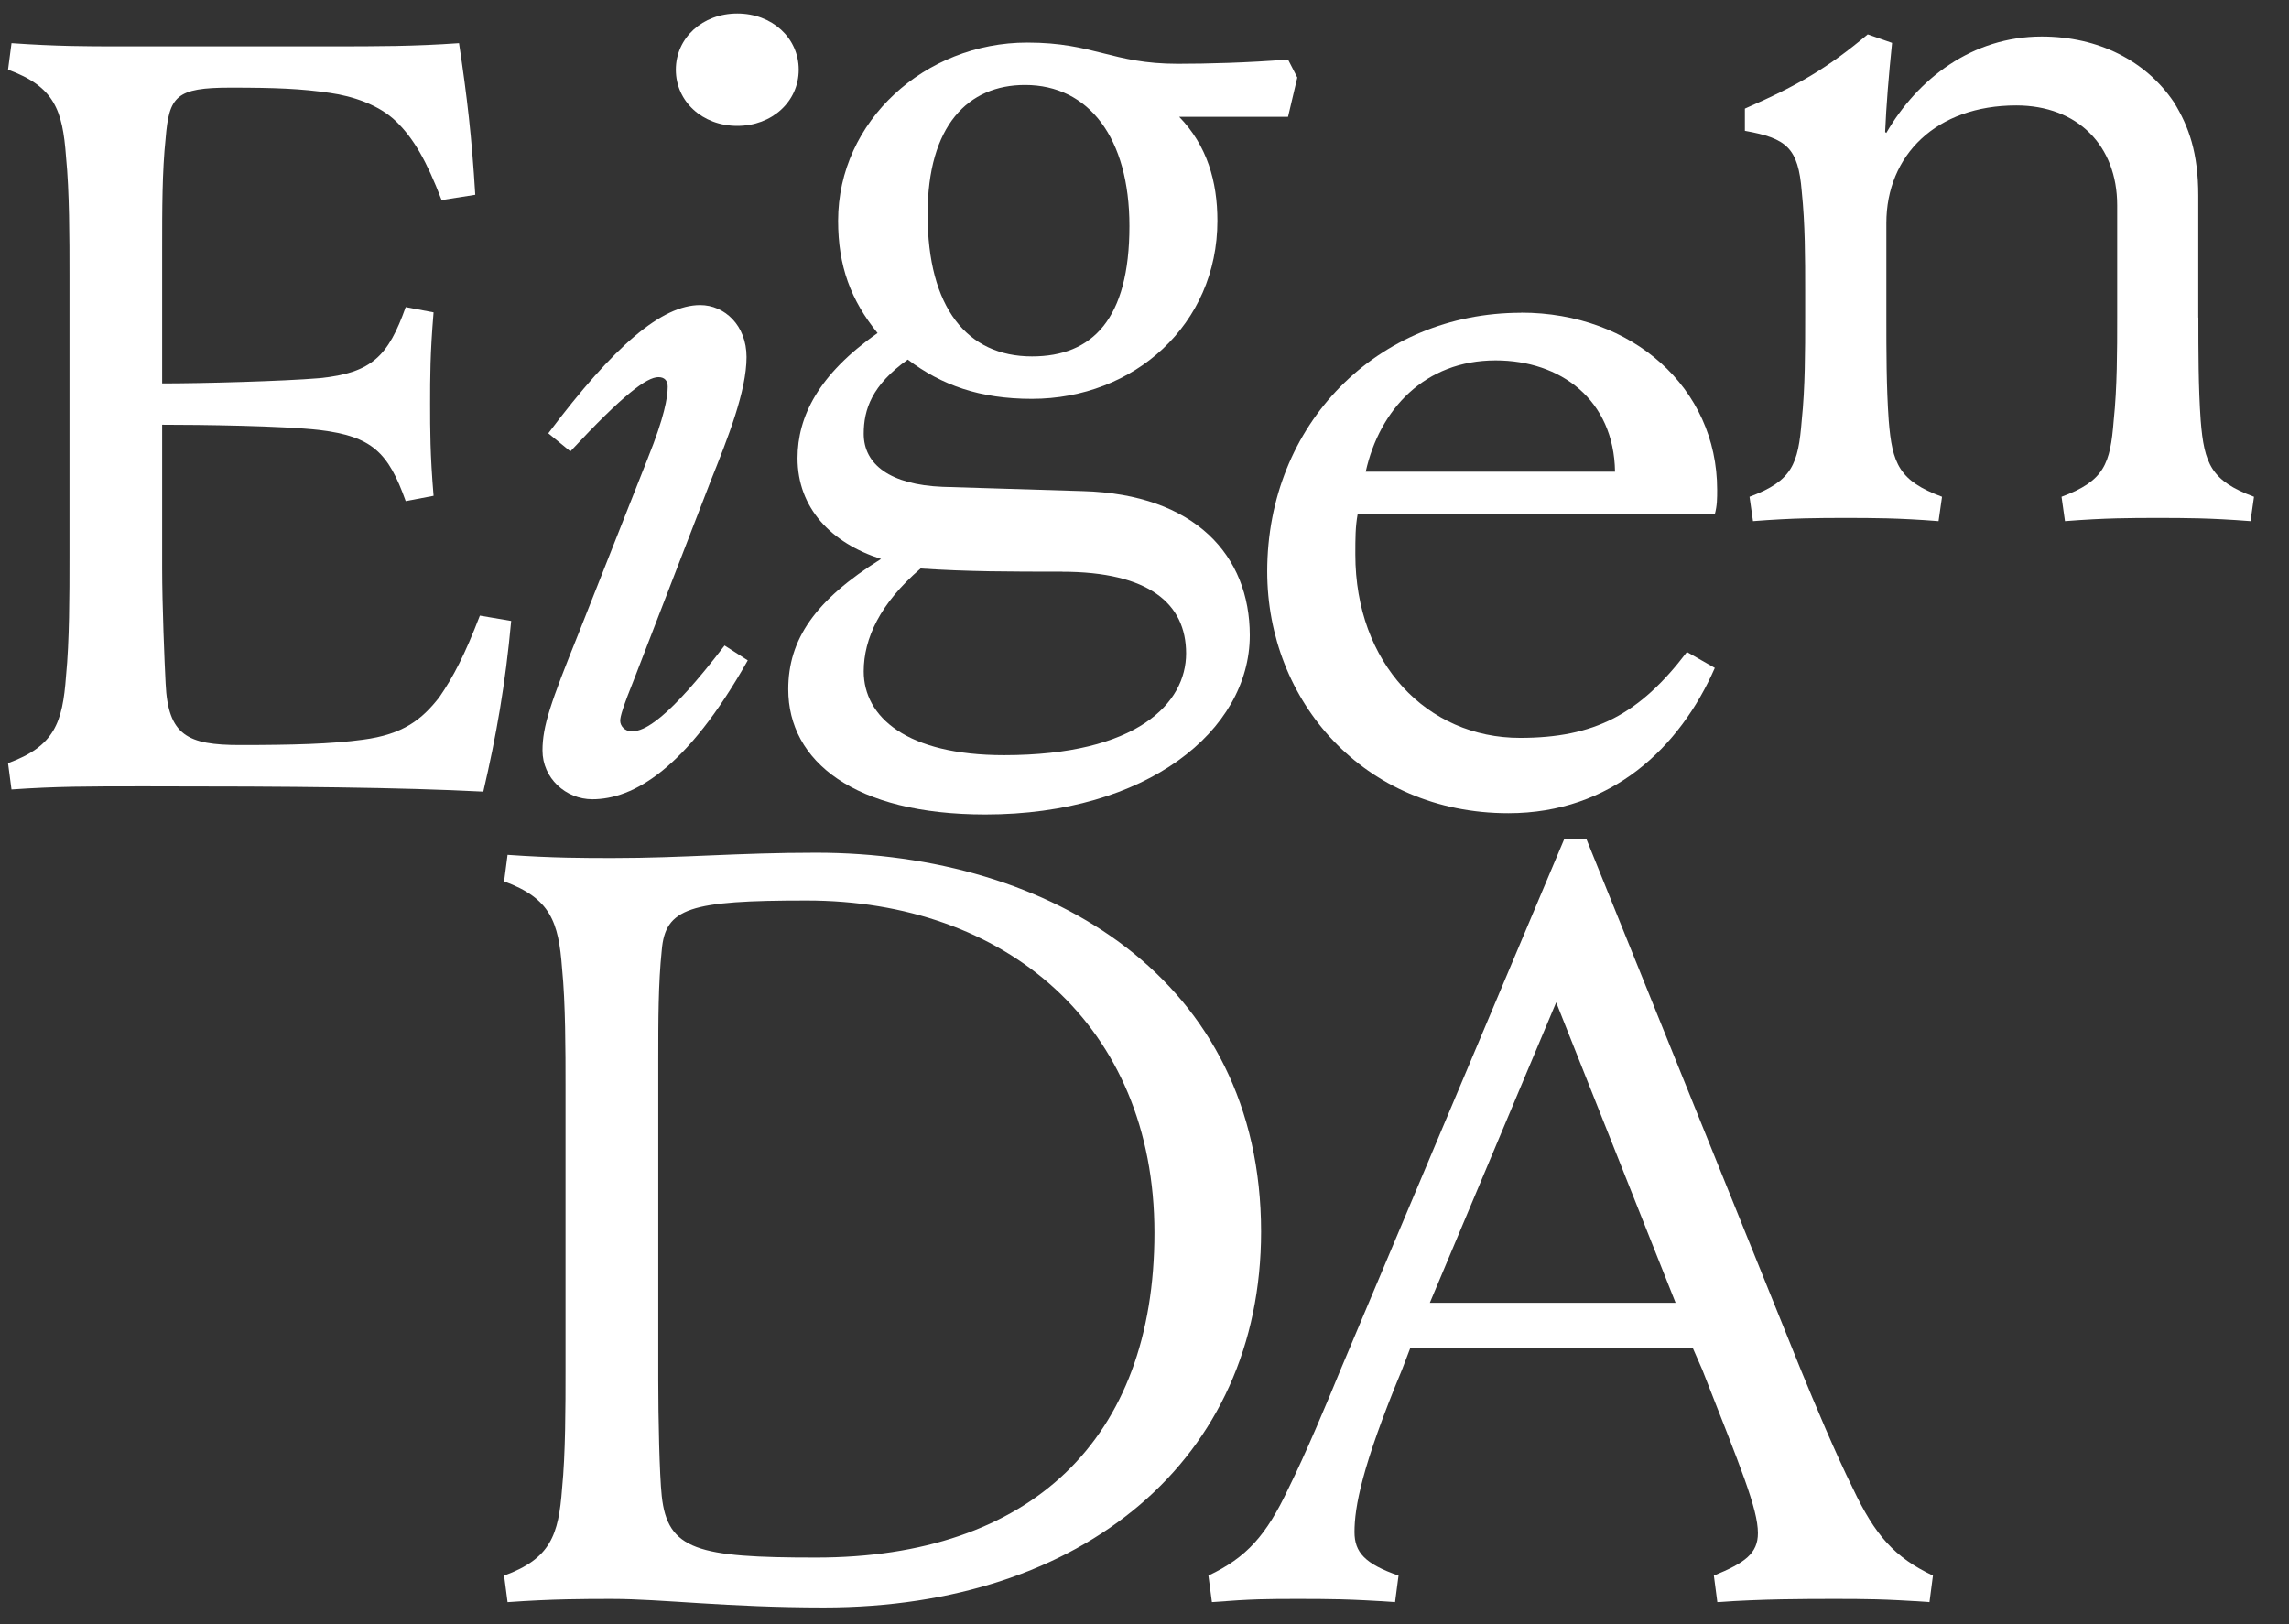 <svg width="62" height="44" viewBox="0 0 62 44" fill="none" xmlns="http://www.w3.org/2000/svg">
<rect x="0" y="0" width="62" height="44" fill="#333333" stroke="none"/>
<g id="svgexport-1 (16) 1" clip-path="url(#clip0_2009_3388)">
<path id="Vector" d="M0.312 21.392L0.218 20.674C1.474 20.215 1.695 19.582 1.788 18.318C1.882 17.37 1.882 16.105 1.882 15.1V7.461C1.882 6.456 1.882 5.191 1.788 4.243C1.695 2.979 1.474 2.348 0.218 1.887L0.312 1.169C1.538 1.255 2.384 1.255 3.169 1.255H8.947C10.234 1.255 11.209 1.255 12.433 1.169C12.653 2.633 12.777 3.697 12.873 5.277L11.961 5.42C11.554 4.357 11.207 3.755 10.735 3.294C10.264 2.833 9.542 2.603 8.944 2.518C8.159 2.402 7.468 2.374 6.244 2.374C4.767 2.374 4.58 2.603 4.486 3.752C4.392 4.642 4.392 5.678 4.392 6.711V10.387C5.461 10.387 7.66 10.329 8.663 10.244C10.077 10.1 10.518 9.641 10.989 8.319L11.744 8.462C11.65 9.584 11.65 10.214 11.65 10.932C11.65 11.65 11.65 12.31 11.744 13.432L10.989 13.575C10.518 12.255 10.077 11.824 8.663 11.65C7.658 11.534 5.429 11.506 4.392 11.506V15.385C4.392 16.39 4.456 17.942 4.486 18.517C4.55 19.925 5.084 20.183 6.498 20.183C7.911 20.183 8.98 20.155 9.826 20.039C10.925 19.895 11.427 19.492 11.898 18.89C12.275 18.343 12.59 17.741 12.998 16.677L13.846 16.821C13.689 18.545 13.438 19.953 13.091 21.445C10.799 21.329 7.941 21.302 3.919 21.302C2.379 21.302 1.533 21.302 0.307 21.387L0.312 21.392Z" fill="white"/>
<path id="Vector_2" d="M17.551 12.402C17.992 11.31 18.086 10.764 18.086 10.476C18.086 10.305 17.992 10.217 17.835 10.217C17.521 10.217 16.892 10.676 15.449 12.228L14.851 11.739C16.642 9.355 17.929 8.264 18.965 8.264C19.623 8.264 20.221 8.811 20.221 9.672C20.221 10.592 19.72 11.855 19.248 13.034L17.207 18.319C16.862 19.18 16.799 19.41 16.799 19.526C16.799 19.669 16.925 19.813 17.113 19.813C17.457 19.813 18.086 19.498 19.626 17.487L20.254 17.89C18.59 20.848 17.143 21.652 16.044 21.652C15.322 21.652 14.694 21.078 14.694 20.332C14.694 19.672 14.914 19.039 15.666 17.172L17.551 12.404V12.402ZM19.97 0.366C20.913 0.366 21.634 1.026 21.634 1.888C21.634 2.75 20.913 3.41 19.97 3.41C19.028 3.41 18.306 2.75 18.306 1.888C18.306 1.026 19.028 0.366 19.97 0.366Z" fill="white"/>
<path id="Vector_3" d="M31.939 3.164C32.694 3.94 32.975 4.915 32.975 5.979C32.975 8.794 30.713 10.805 27.95 10.805C26.536 10.805 25.5 10.432 24.588 9.741C23.616 10.432 23.395 11.092 23.395 11.752C23.395 12.586 24.117 13.131 25.531 13.188L29.33 13.304C32.378 13.39 33.852 15.056 33.852 17.21C33.852 19.796 31.055 22.064 26.691 22.064C23.142 22.064 21.351 20.628 21.351 18.674C21.351 17.324 22.073 16.261 23.864 15.142C22.514 14.711 21.602 13.763 21.602 12.412C21.602 11.291 22.167 10.142 23.77 9.023C23.048 8.133 22.701 7.214 22.701 5.979C22.701 3.278 25.057 1.153 27.821 1.153C29.642 1.153 30.113 1.728 31.904 1.728C32.689 1.728 33.789 1.7 34.888 1.612L35.139 2.101L34.888 3.164H31.934H31.939ZM28.768 15.487C27.355 15.487 26.225 15.487 24.935 15.401C23.836 16.349 23.395 17.296 23.395 18.188C23.395 19.423 24.558 20.458 27.195 20.458C30.807 20.458 32.127 19.05 32.127 17.701C32.127 16.353 31.121 15.489 28.765 15.489L28.768 15.487ZM25.125 5.805C25.125 8.333 26.194 9.655 27.952 9.655C29.586 9.655 30.592 8.65 30.592 6.122C30.592 3.739 29.492 2.302 27.765 2.302C26.225 2.302 25.125 3.393 25.125 5.807V5.805Z" fill="white"/>
<path id="Vector_4" d="M41.202 8.47C44.216 8.47 46.511 10.509 46.511 13.268C46.511 13.498 46.511 13.699 46.448 13.928H36.774C36.711 14.274 36.711 14.589 36.711 15.02C36.711 17.978 38.658 19.989 41.171 19.989C43.183 19.989 44.406 19.357 45.693 17.663L46.448 18.094C45.505 20.248 43.651 22.03 40.857 22.03C36.931 22.03 34.324 18.986 34.324 15.481C34.324 11.487 37.308 8.473 41.202 8.473V8.47ZM43.745 12.779C43.715 10.826 42.268 9.763 40.51 9.763C38.595 9.763 37.369 11.084 36.992 12.779H43.745Z" fill="white"/>
<path id="Vector_5" d="M59.545 8.602C59.545 9.491 59.545 10.497 59.608 11.389C59.702 12.566 59.892 13.027 61.052 13.458L60.958 14.118C59.859 14.032 59.167 14.032 58.445 14.032C57.723 14.032 57.032 14.032 55.932 14.118L55.839 13.458C57.001 13.027 57.159 12.568 57.252 11.389C57.346 10.499 57.346 9.494 57.346 8.602V5.558C57.346 3.95 56.277 2.856 54.613 2.856C52.444 2.856 51.094 4.207 51.094 6.044V8.602C51.094 9.491 51.094 10.497 51.158 11.389C51.251 12.566 51.441 13.027 52.602 13.458L52.508 14.118C51.408 14.032 50.717 14.032 49.995 14.032C49.273 14.032 48.581 14.032 47.482 14.118L47.388 13.458C48.551 13.027 48.708 12.568 48.802 11.389C48.895 10.499 48.895 9.494 48.895 8.602V7.884C48.895 6.994 48.895 6.074 48.802 5.182C48.708 4.005 48.394 3.746 47.262 3.544V2.942C48.706 2.31 49.491 1.851 50.59 0.931L51.249 1.161C51.155 2.08 51.092 2.856 51.061 3.575L51.092 3.602C51.94 2.138 53.417 0.989 55.302 0.989C56.842 0.989 58.129 1.649 58.884 2.771C59.291 3.431 59.542 4.149 59.542 5.298V8.602H59.545Z" fill="white"/>
<path id="Vector_6" d="M22.32 43.547C19.683 43.547 17.924 43.316 16.574 43.316C15.821 43.316 14.973 43.316 13.748 43.403L13.654 42.684C14.91 42.224 15.13 41.591 15.224 40.326C15.318 39.377 15.318 38.111 15.318 37.105V29.456C15.318 28.449 15.318 27.184 15.224 26.235C15.13 24.97 14.91 24.337 13.654 23.877L13.748 23.158C14.973 23.244 15.821 23.244 16.606 23.244C18.521 23.244 19.965 23.1 22.101 23.1C28.474 23.1 34.158 26.551 34.158 33.367C34.158 39.52 29.354 43.547 22.32 43.547ZM22.101 42.195C27.909 42.195 31.269 39.003 31.269 33.395C31.269 27.759 27.218 24.395 21.849 24.395C18.678 24.395 18.019 24.596 17.924 25.746C17.83 26.637 17.83 27.673 17.83 28.708V37.392C17.83 38.399 17.862 39.952 17.924 40.527C18.081 41.994 18.898 42.195 22.101 42.195Z" fill="white"/>
<path id="Vector_7" d="M42.371 22.726H42.968L48.776 37.105C49.153 38.025 49.718 39.376 50.189 40.325C50.786 41.591 51.32 42.194 52.356 42.683L52.262 43.402C51.037 43.316 50.472 43.316 49.687 43.316C48.902 43.316 47.74 43.316 46.516 43.402L46.422 42.683C47.269 42.338 47.615 42.079 47.615 41.533C47.615 40.872 47.144 39.75 46.108 37.105L45.856 36.529H38.195L37.975 37.105C36.876 39.75 36.688 40.843 36.688 41.504C36.688 42.051 36.97 42.367 37.881 42.683L37.787 43.402C36.562 43.316 35.934 43.316 35.149 43.316C34.364 43.316 33.925 43.316 32.826 43.402L32.731 42.683C33.768 42.194 34.301 41.591 34.898 40.325C35.369 39.376 35.934 38.025 36.311 37.105L42.371 22.726ZM42.151 27.155L38.729 35.293H45.385L42.151 27.155Z" fill="white"/>
</g>
<defs>
<clipPath id="clip0_2009_3388">
<rect width="61.395" height="44" fill="white" transform="translate(0.218 0.002)"/>
</clipPath>
</defs>
</svg>
